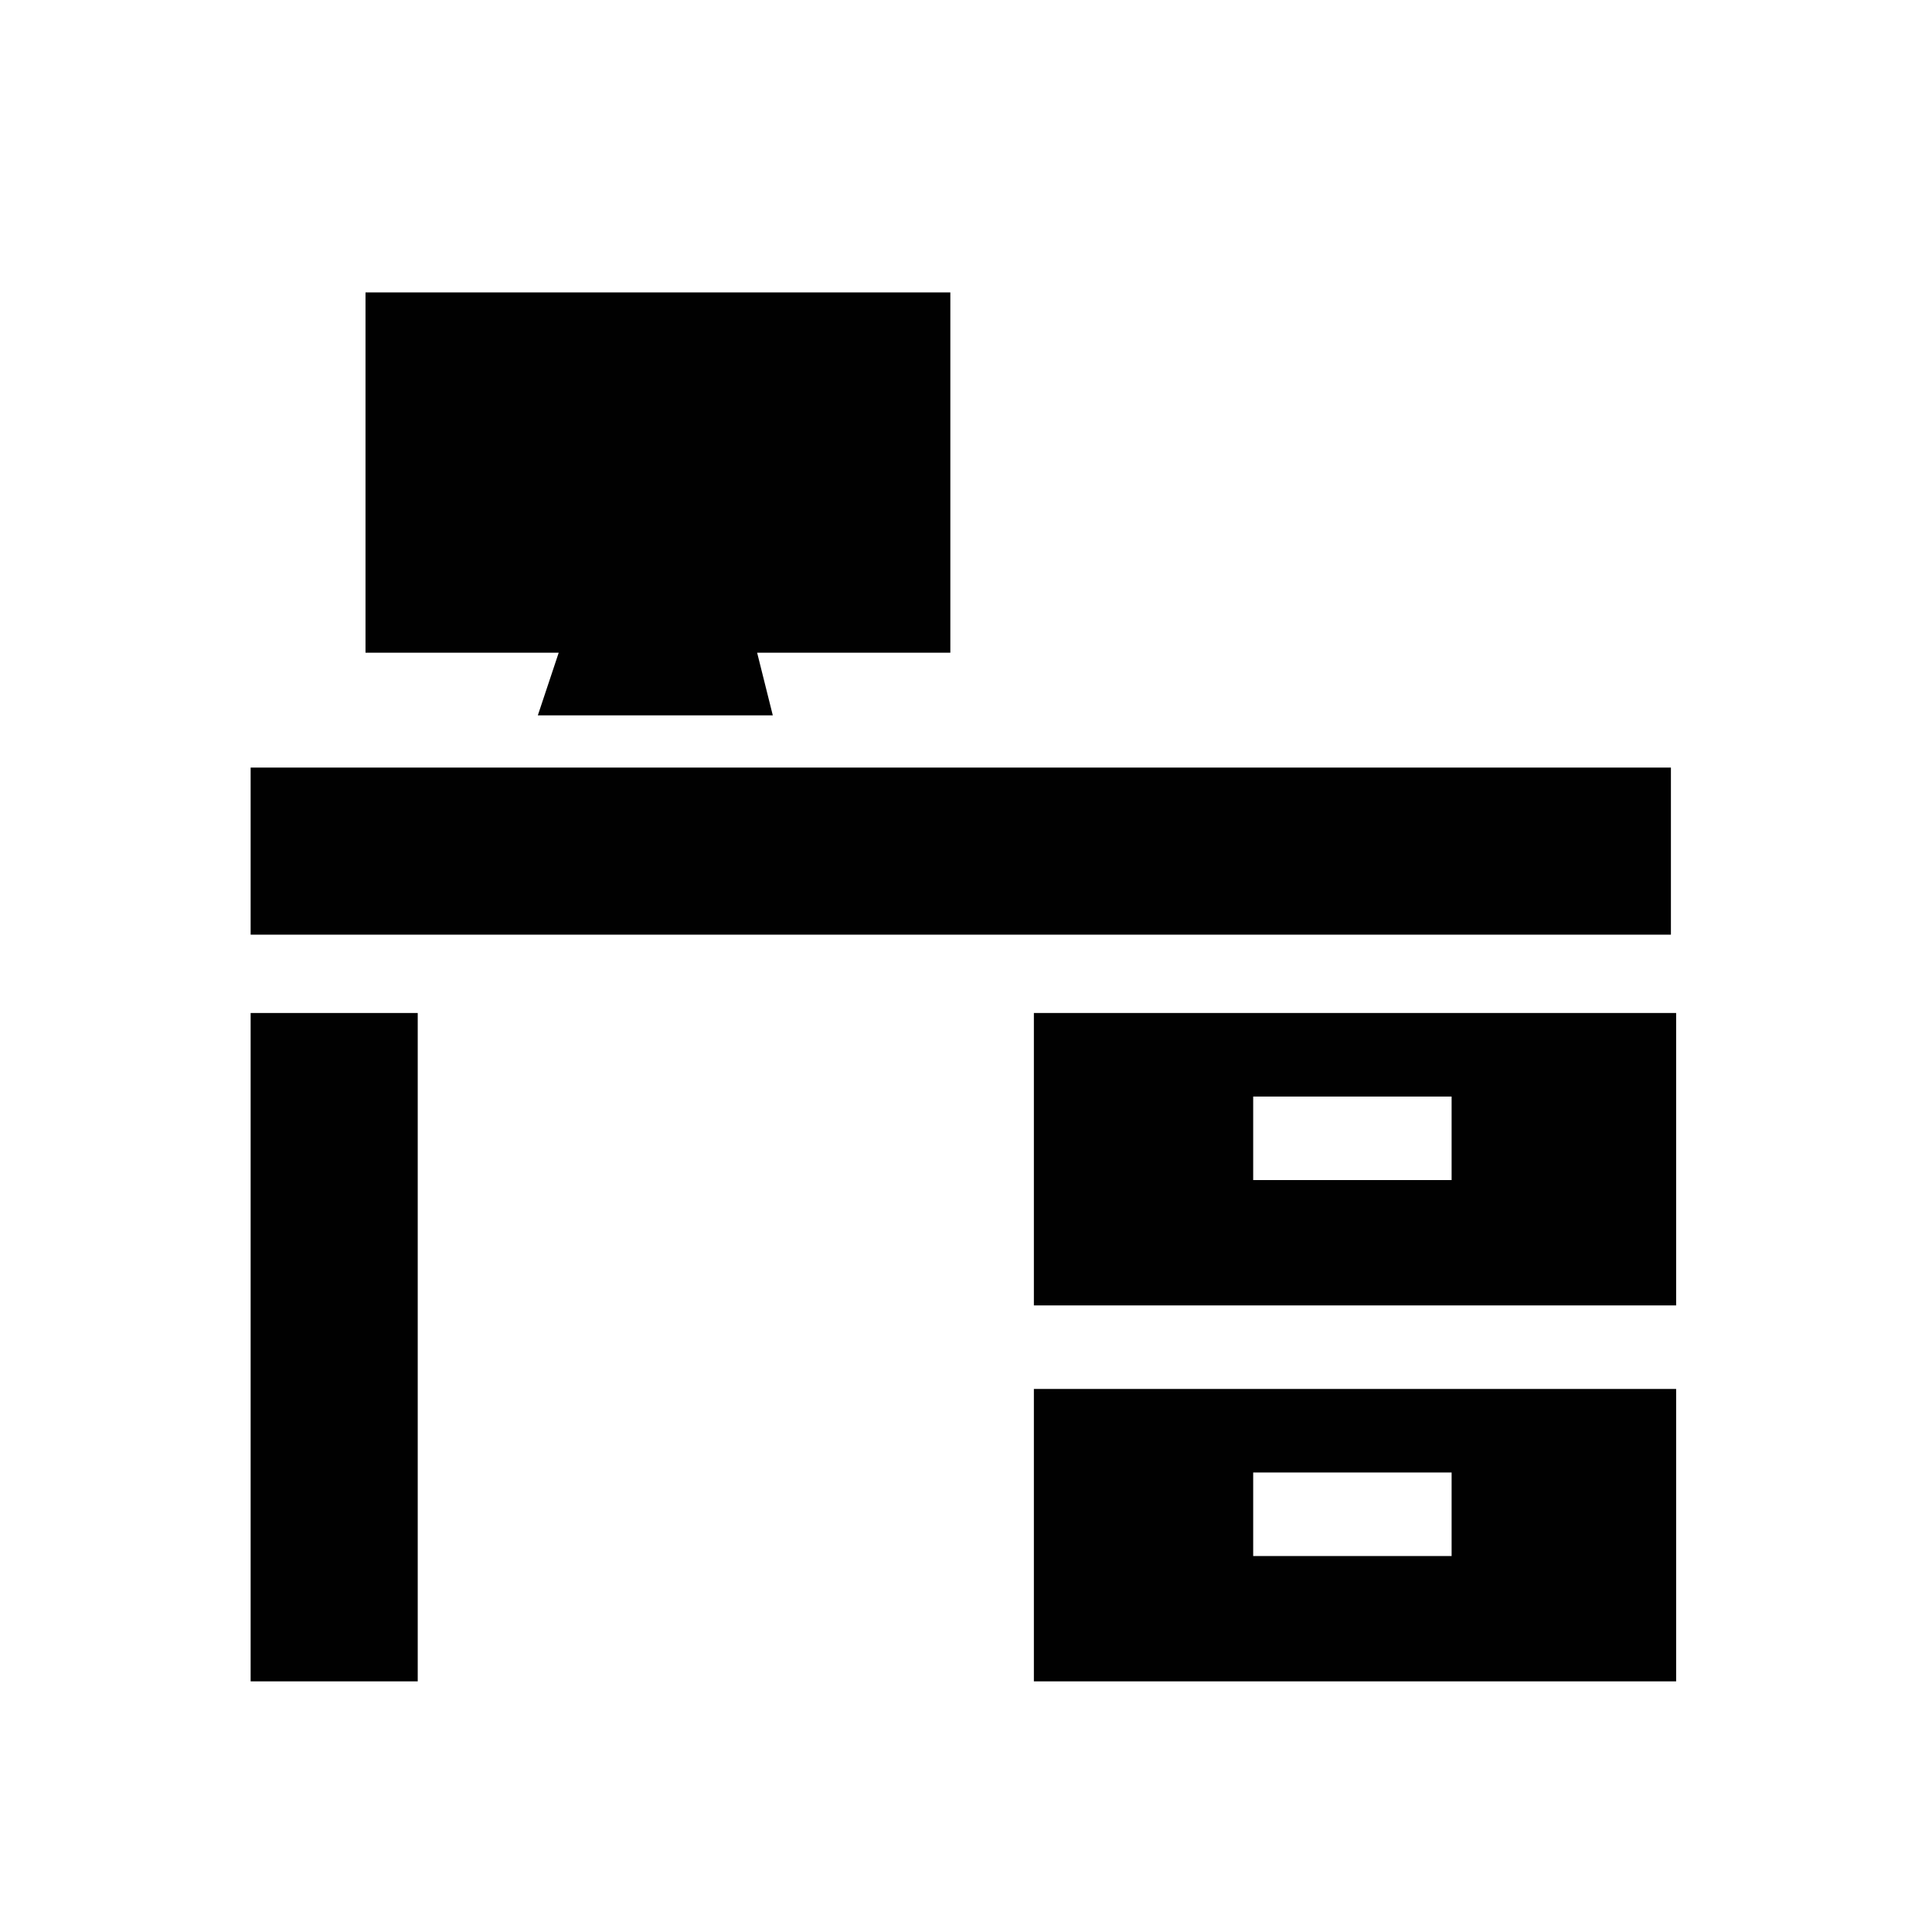 <?xml version="1.0" encoding="utf-8"?>
<!-- Generator: Adobe Illustrator 28.1.0, SVG Export Plug-In . SVG Version: 6.00 Build 0)  -->
<svg version="1.1" id="Layer_1" xmlns="http://www.w3.org/2000/svg" xmlns:xlink="http://www.w3.org/1999/xlink" x="0px" y="0px"
	 viewBox="0 0 37 37" style="enable-background:new 0 0 37 37;" xml:space="preserve">
<style type="text/css">
	.st0{fill:#010101;}
</style>
<g>
	<polygon class="st0" points="18.2,12.5 14.5,12.5 14.8,13.7 10.3,13.7 10.7,12.5 7,12.5 7,5.6 18.2,5.6 	"/>
	<rect x="4.8" y="14.7" class="st0" width="27.2" height="3.2"/>
	<rect x="4.8" y="19.4" class="st0" width="3.2" height="12.8"/>
	<path class="st0" d="M19.8,19.4V25h12.3v-5.6H19.8z M27.8,22.6H24V21h3.8V22.6z"/>
	<path class="st0" d="M19.8,26.6v5.6h12.3v-5.6H19.8z M27.8,29.8H24v-1.6h3.8V29.8z"/>
</g>
</svg>
